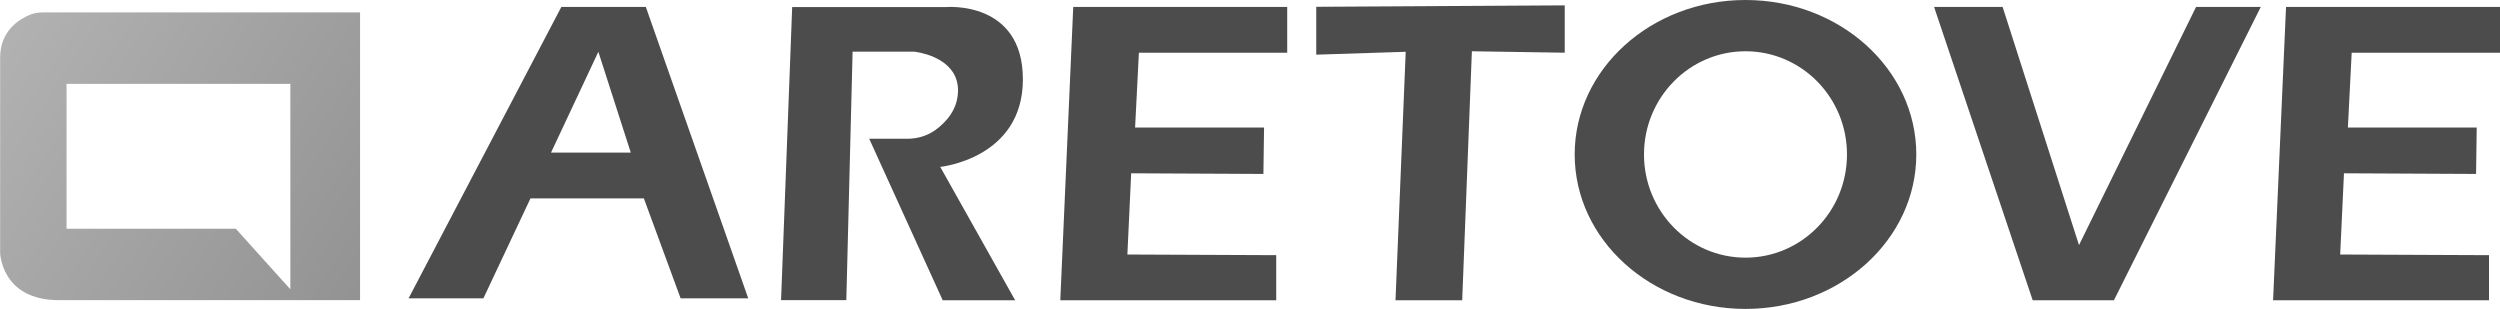 <svg xmlns="http://www.w3.org/2000/svg" xmlns:xlink="http://www.w3.org/1999/xlink" id="Layer_2" viewBox="0 0 191.15 23.62"><defs><style>      .cls-1 {        fill: #4c4c4c;      }      .cls-2 {        fill: url(#linear-gradient);      }    </style><linearGradient id="linear-gradient" x1="-.03" y1="2.16" x2="30.29" y2="21.71" gradientUnits="userSpaceOnUse"><stop offset="0" stop-color="#b2b2b2"></stop><stop offset="1" stop-color="#919191"></stop></linearGradient></defs><g id="Layer_1-2" data-name="Layer_1"><g><path class="cls-2" d="M3.25.95c-.34,0-.68.06-.99.19-.83.35-2.25,1.24-2.25,3.27v14.92s.08,3.62,4.49,3.62h23.03V.95H3.25ZM22.21,22.13l-4.18-4.64H5.09V6.41h17.11v15.72Z"></path><path class="cls-1" d="M49.38.53h-6.46l-11.68,22.28h5.72l3.6-7.64h8.67l2.81,7.64h5.17L49.38.53ZM42.13,11.67l3.62-7.71,2.48,7.71h-6.1Z"></path><path class="cls-1" d="M60.57.53l-.85,22.42h4.99l.48-19h4.58c.11,0,.22,0,.33.03.69.11,3.15.68,3.15,2.93,0,1.46-.92,2.44-1.73,3.03-.63.45-1.38.67-2.15.67h-2.91l5.62,12.35h5.54l-5.73-10.2s6.32-.63,6.32-6.69-5.88-5.53-5.88-5.53h-11.75Z"></path><polygon class="cls-1" points="82.06 .53 81.07 22.96 97.58 22.96 97.58 19.51 86.2 19.46 86.49 13.25 96.6 13.3 96.65 9.75 86.79 9.75 87.08 4.03 98.42 4.03 98.42 .53 82.06 .53"></polygon><polygon class="cls-1" points="174.79 .53 173.8 22.96 190.31 22.96 190.31 19.51 178.93 19.46 179.22 13.25 189.32 13.3 189.37 9.75 179.52 9.75 179.81 4.03 191.15 4.03 191.15 .53 174.79 .53"></polygon><polygon class="cls-1" points="100.64 .52 100.64 4.18 107.48 3.96 106.7 22.96 111.8 22.96 112.54 3.92 119.64 4.03 119.64 .41 100.64 .52"></polygon><path class="cls-1" d="M133.46,0c-7.21,0-13.06,5.29-13.06,11.81s5.85,11.81,13.06,11.81,13.06-5.29,13.06-11.81-5.84-11.81-13.06-11.81ZM133.46,19.7c-4.29,0-7.76-3.54-7.76-7.89s3.47-7.89,7.76-7.89,7.76,3.53,7.76,7.89-3.47,7.89-7.76,7.89Z"></path><polygon class="cls-1" points="147.88 .53 153.12 .53 158.96 18.74 167.91 .53 172.86 .53 161.63 22.96 155.42 22.96 147.88 .53"></polygon></g></g></svg>